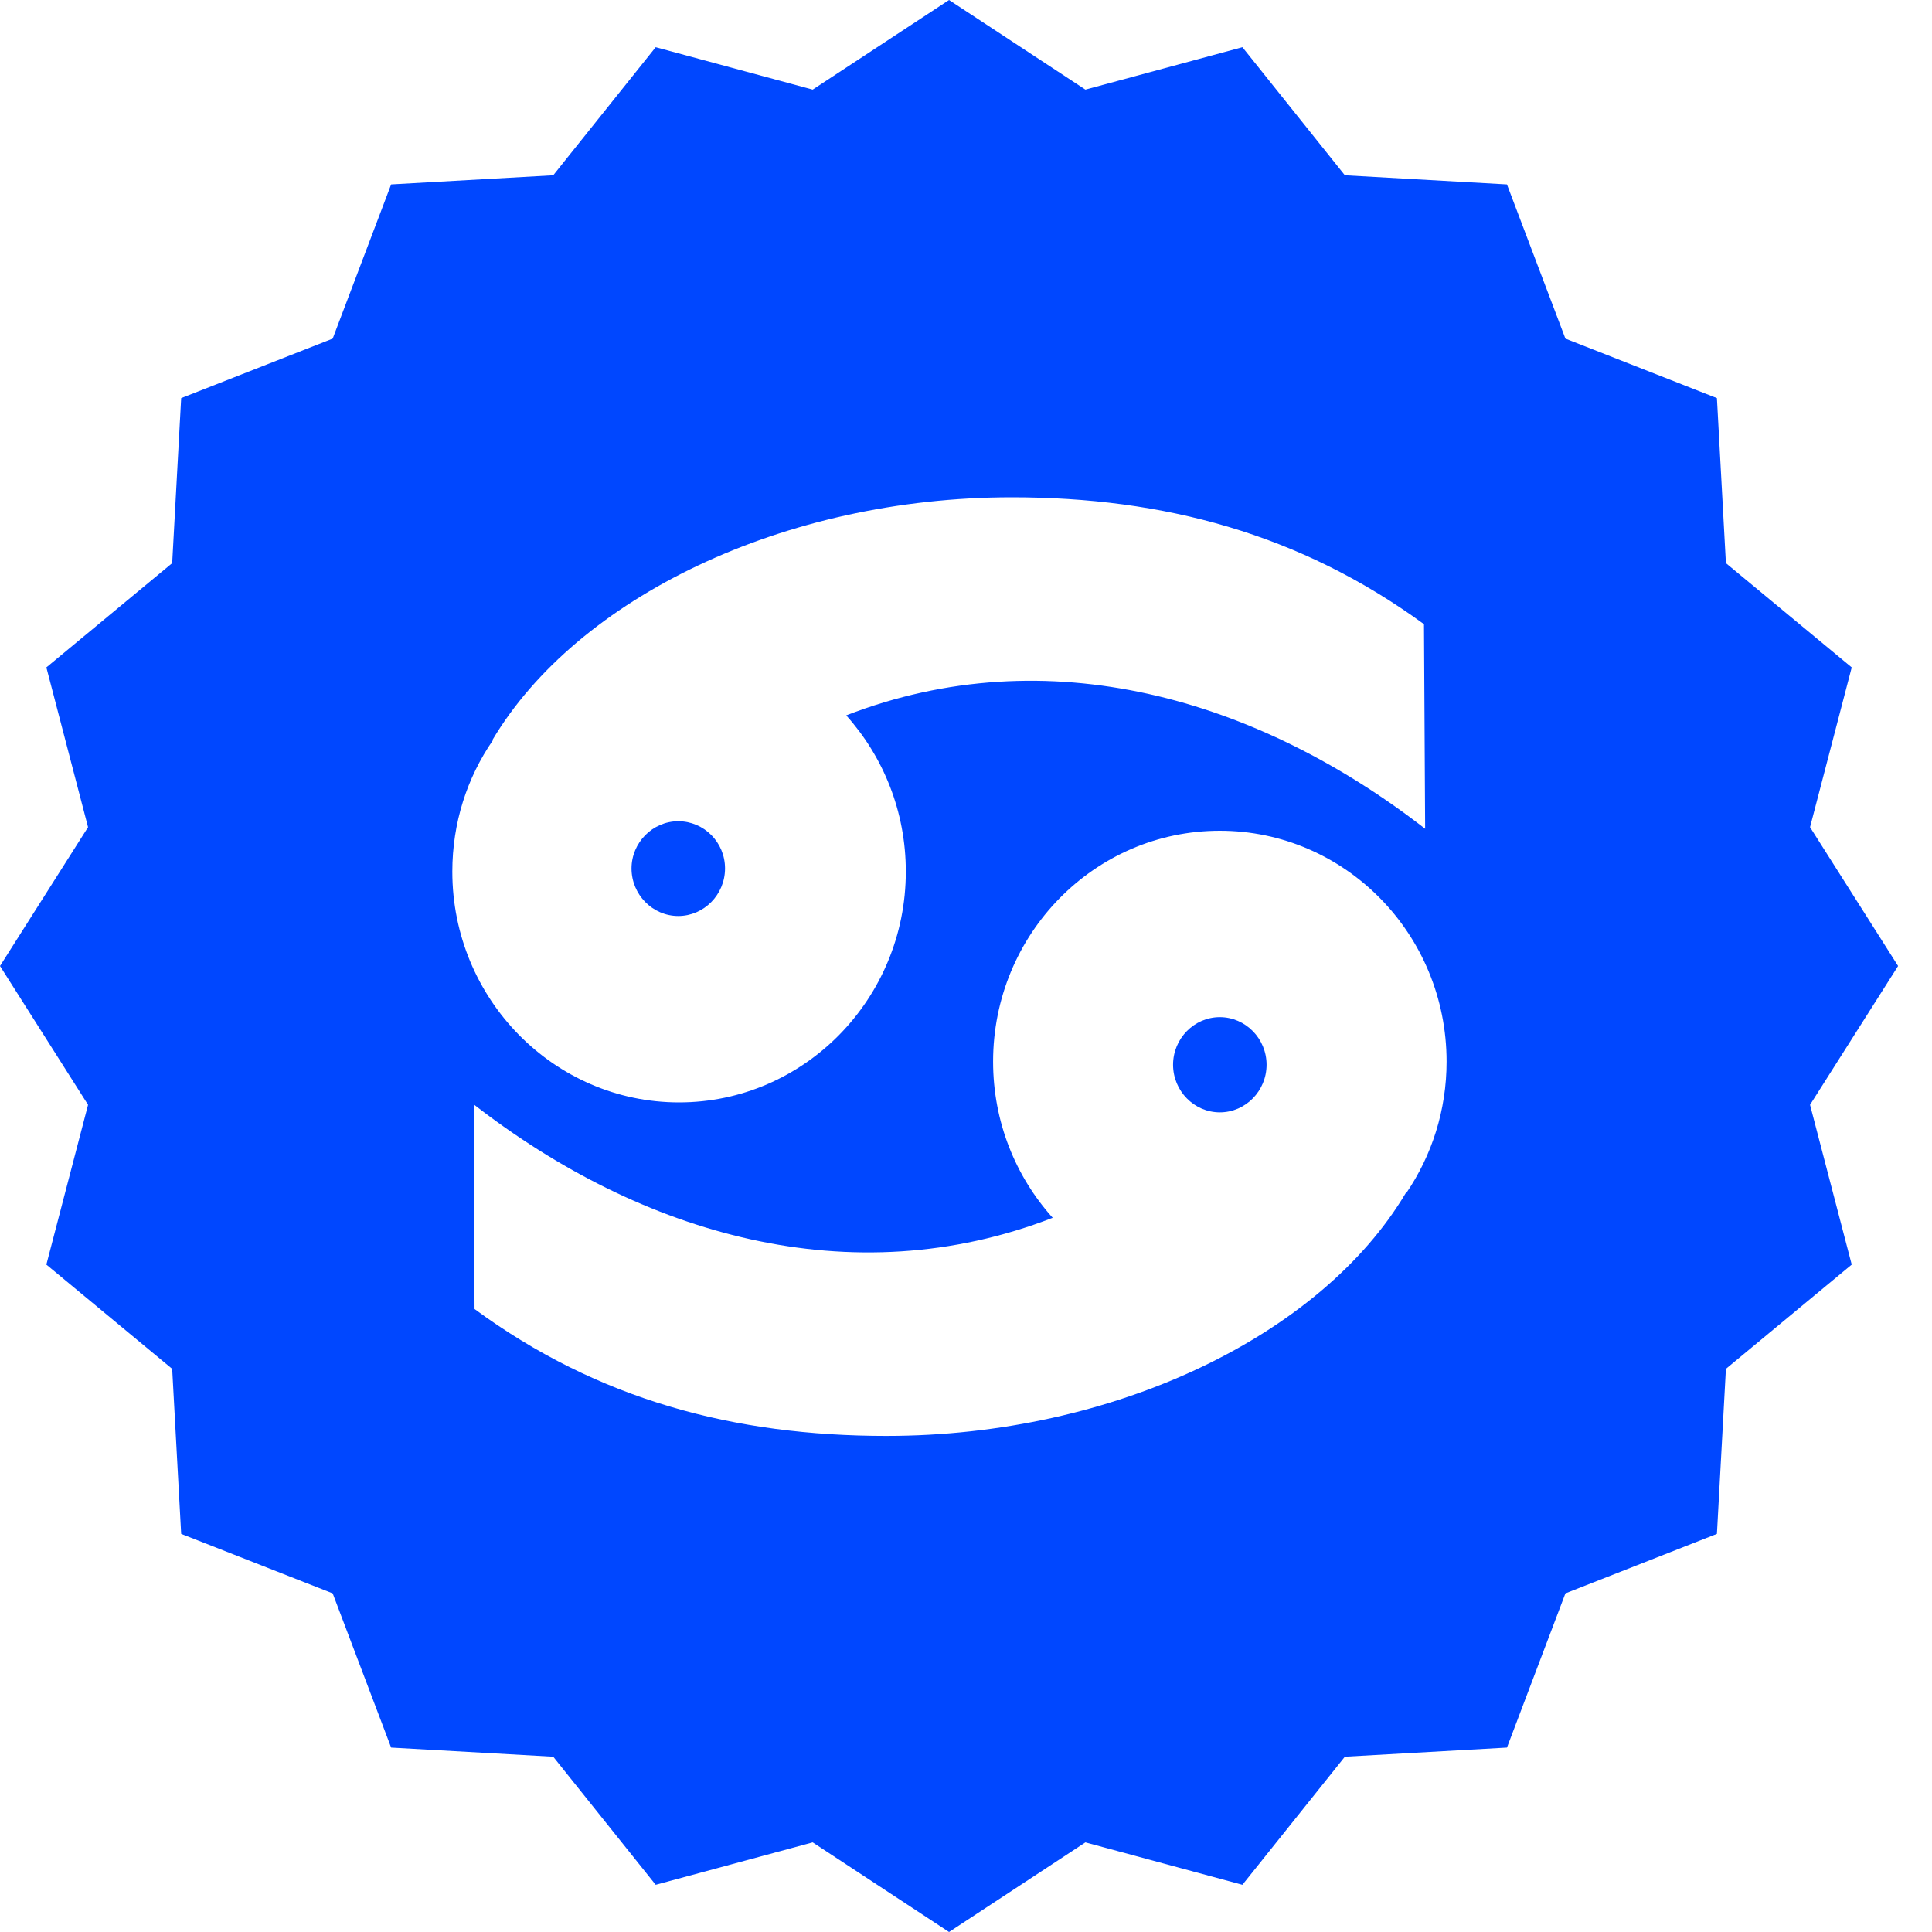 <svg width="40" height="40" viewBox="0 0 40 40" fill="none" xmlns="http://www.w3.org/2000/svg">
<path fill-rule="evenodd" clip-rule="evenodd" d="M19.649 0L22.472 1.855L25.723 0.977L27.844 3.629L31.2 3.818L32.41 7.011L35.547 8.243L35.733 11.659L38.338 13.818L37.475 17.126L39.298 20L37.475 22.874L38.338 26.182L35.733 28.341L35.547 31.757L32.41 32.989L31.2 36.182L27.844 36.371L25.723 39.023L22.472 38.145L19.649 40L16.826 38.145L13.575 39.023L11.454 36.371L8.098 36.182L6.888 32.989L3.751 31.757L3.565 28.341L0.96 26.182L1.823 22.874L0 20L1.823 17.126L0.96 13.818L3.565 11.659L3.751 8.243L6.888 7.011L8.098 3.818L11.454 3.629L13.575 0.977L16.826 1.855L19.649 0ZM10.196 15.32C11.946 12.381 16.221 10.296 20.948 10.296C24.094 10.296 26.917 11.051 29.482 12.923L29.506 17.159C26.029 14.458 21.69 13.194 17.52 14.811C18.286 15.665 18.754 16.798 18.754 18.046C18.754 20.681 16.648 22.824 14.059 22.824C11.47 22.824 9.365 20.681 9.365 18.046C9.365 17.036 9.671 16.1 10.204 15.328L10.196 15.32ZM14.043 18.965C14.575 18.965 15.011 18.522 15.011 17.98C15.011 17.438 14.575 17.003 14.043 17.003C13.511 17.003 13.075 17.447 13.075 17.98C13.075 18.522 13.511 18.965 14.043 18.965ZM25.255 21.059C24.723 21.059 24.287 21.503 24.287 22.044C24.287 22.586 24.723 23.03 25.255 23.03C25.788 23.03 26.223 22.586 26.223 22.044C26.223 21.503 25.788 21.059 25.255 21.059ZM29.103 24.704C27.352 27.644 23.077 29.729 18.351 29.729C15.205 29.729 12.382 28.982 9.825 27.102L9.808 22.865C13.285 25.567 17.625 26.831 21.795 25.213C21.028 24.36 20.561 23.227 20.561 21.979C20.561 19.343 22.658 17.2 25.255 17.2C27.844 17.2 29.95 19.335 29.95 21.979C29.95 22.988 29.643 23.924 29.119 24.696L29.103 24.704Z" fill="#0047FF"/>
</svg>

